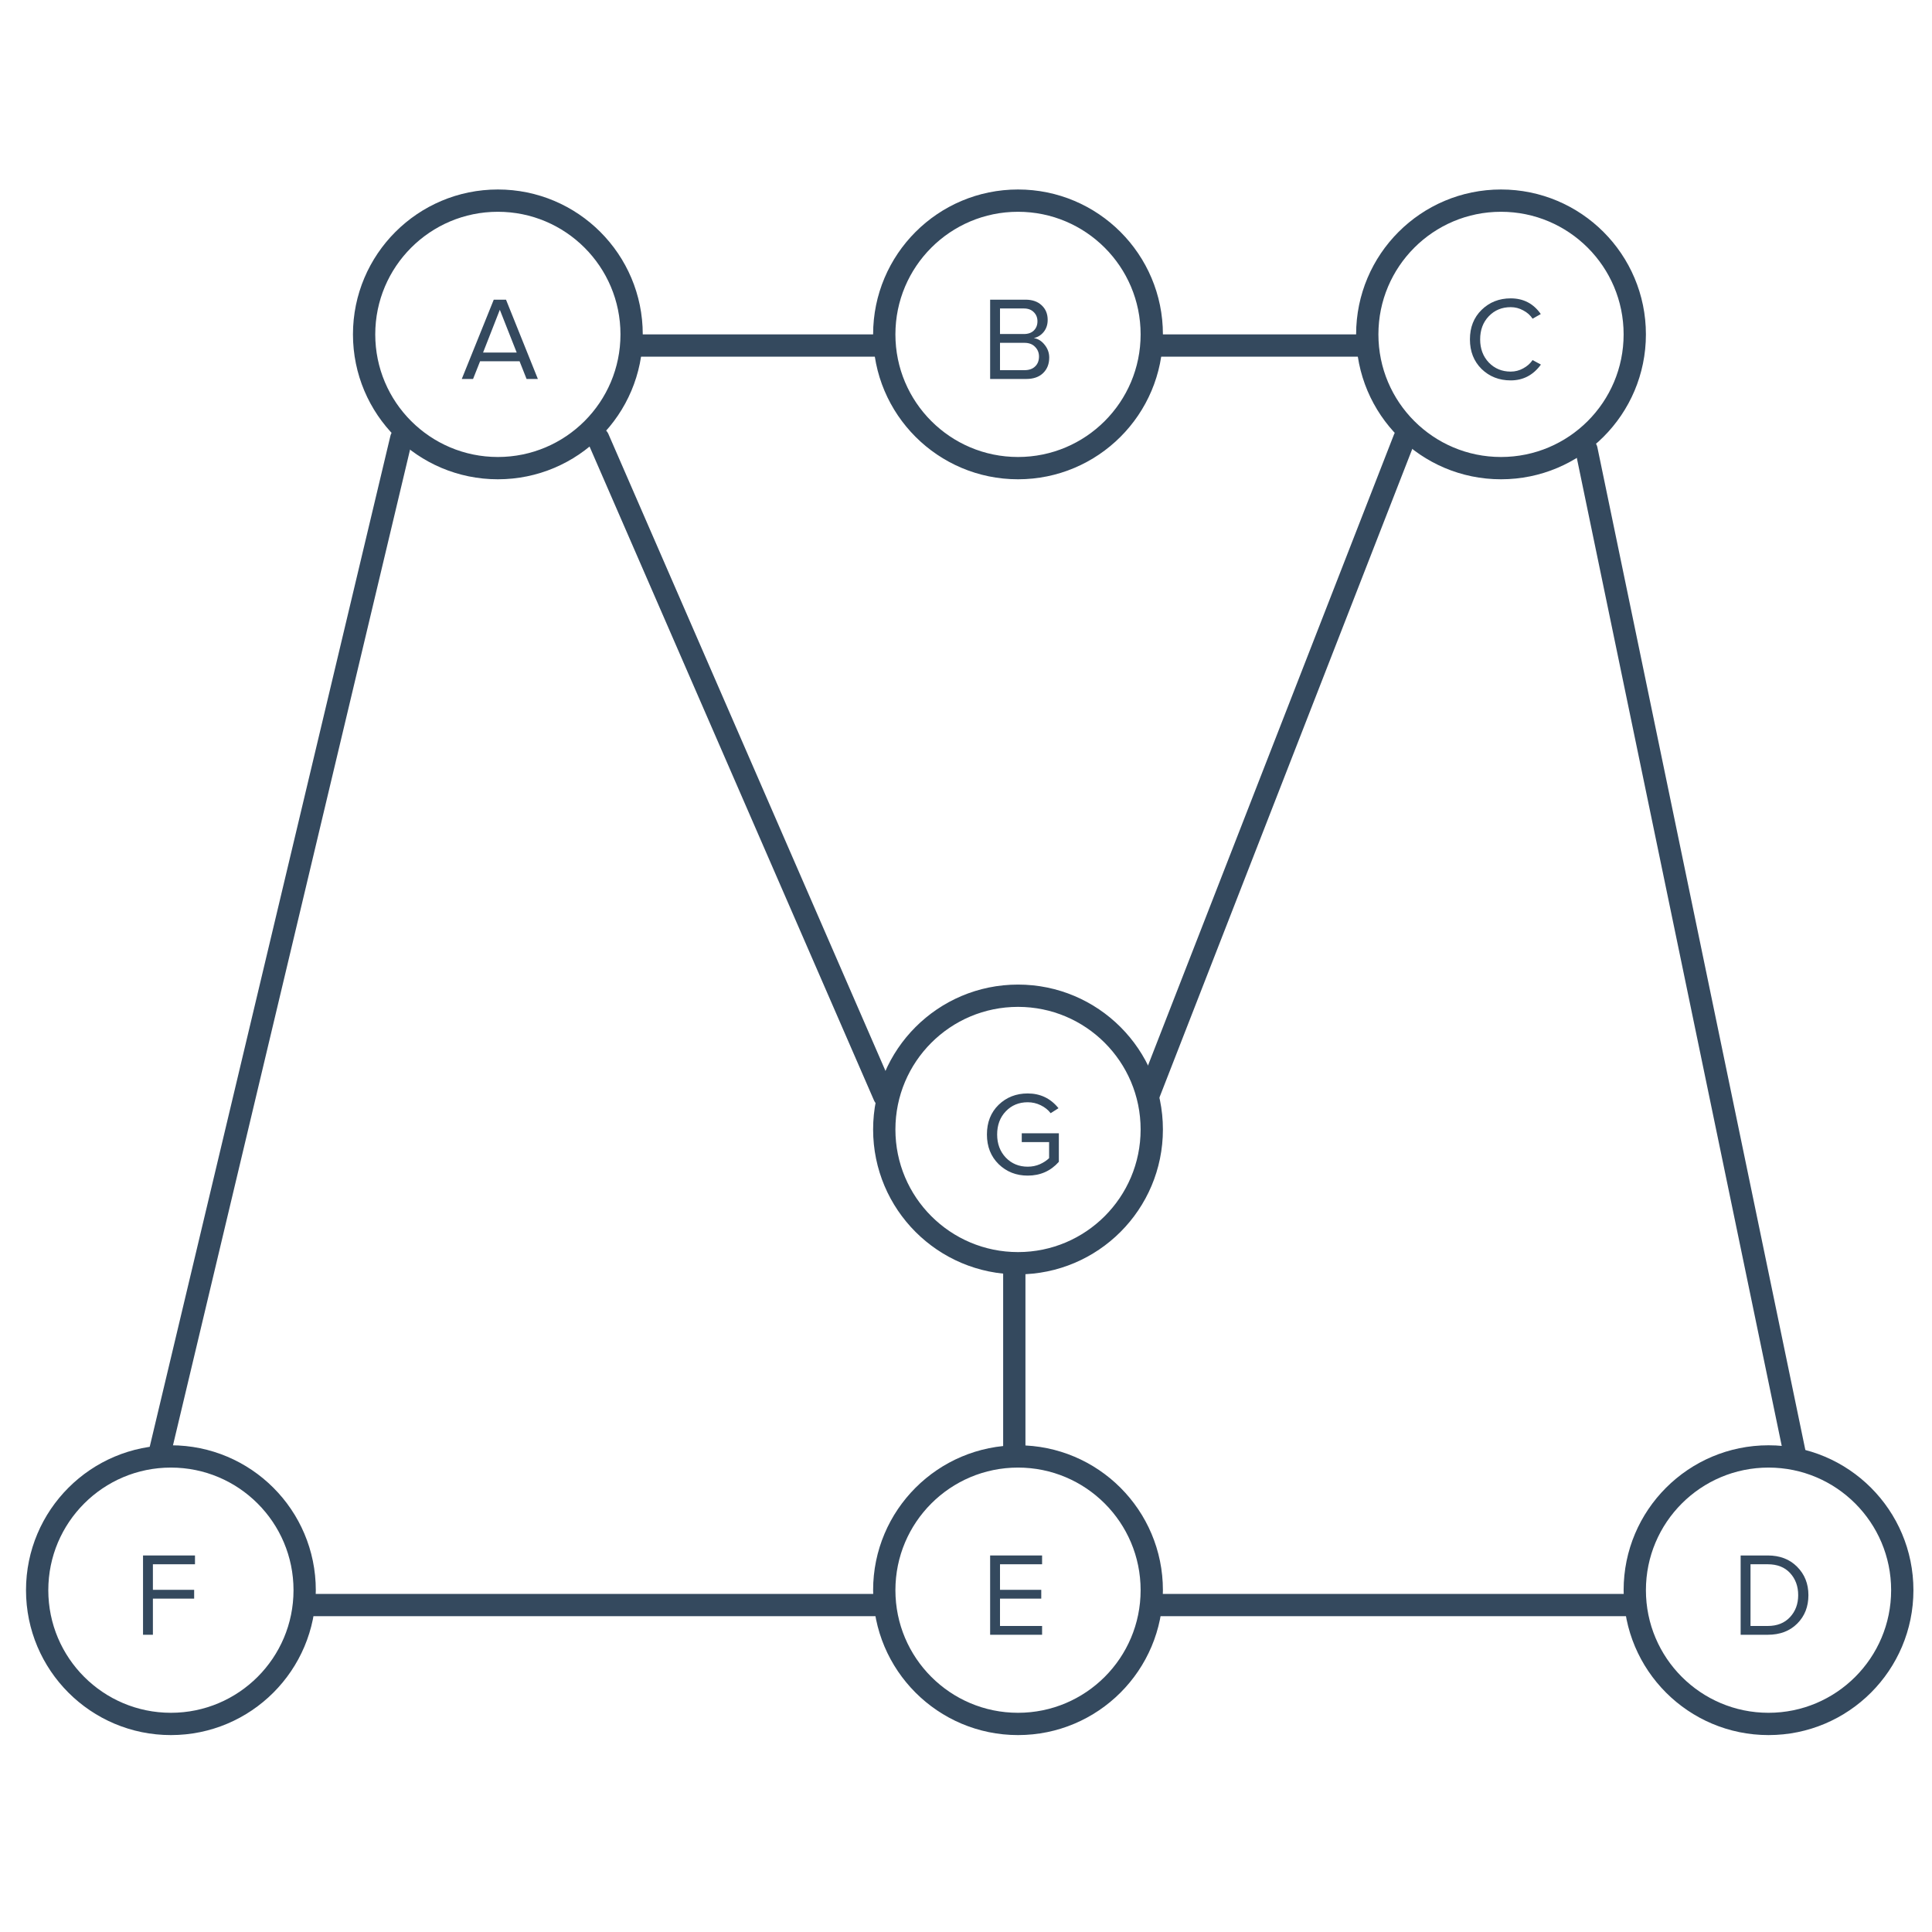 <svg width="260" height="260" viewBox="0 0 260 260" fill="none" xmlns="http://www.w3.org/2000/svg">
<circle cx="23" cy="214" r="18" stroke="#34495E" stroke-width="3"/>
<path d="M20.576 220H19.248V209.328H26.24V210.512H20.576V213.952H26.128V215.136H20.576V220Z" fill="#34495E"/>
<circle cx="137" cy="214" r="18" stroke="#34495E" stroke-width="3"/>
<path d="M140.24 220H133.248V209.328H140.24V210.512H134.576V213.952H140.128V215.136H134.576V218.816H140.24V220Z" fill="#34495E"/>
<circle cx="238" cy="214" r="18" stroke="#34495E" stroke-width="3"/>
<path d="M237.896 220H234.248V209.328H237.896C239.528 209.328 240.845 209.835 241.848 210.848C242.861 211.861 243.368 213.136 243.368 214.672C243.368 216.219 242.867 217.493 241.864 218.496C240.861 219.499 239.539 220 237.896 220ZM237.896 218.816C239.155 218.816 240.152 218.421 240.888 217.632C241.624 216.843 241.992 215.856 241.992 214.672C241.992 213.477 241.629 212.485 240.904 211.696C240.179 210.907 239.176 210.512 237.896 210.512H235.576V218.816H237.896Z" fill="#34495E"/>
<circle cx="137" cy="152" r="18" stroke="#34495E" stroke-width="3"/>
<path d="M138.304 158.208C136.757 158.208 135.456 157.696 134.4 156.672C133.344 155.637 132.816 154.304 132.816 152.672C132.816 151.04 133.339 149.712 134.384 148.688C135.44 147.664 136.747 147.152 138.304 147.152C140 147.152 141.381 147.813 142.448 149.136L141.392 149.808C141.051 149.36 140.603 149.003 140.048 148.736C139.504 148.469 138.923 148.336 138.304 148.336C137.12 148.336 136.139 148.741 135.36 149.552C134.581 150.363 134.192 151.403 134.192 152.672C134.192 153.931 134.581 154.971 135.36 155.792C136.149 156.603 137.131 157.008 138.304 157.008C138.891 157.008 139.44 156.896 139.952 156.672C140.464 156.437 140.875 156.165 141.184 155.856V153.696H137.504V152.512H142.496V156.352C141.397 157.589 140 158.208 138.304 158.208Z" fill="#34495E"/>
<circle cx="137" cy="45" r="18" stroke="#34495E" stroke-width="3"/>
<path d="M138.112 51H133.248V40.328H138C138.917 40.328 139.643 40.579 140.176 41.08C140.72 41.581 140.992 42.237 140.992 43.048C140.992 43.688 140.811 44.232 140.448 44.68C140.085 45.117 139.643 45.389 139.12 45.496C139.685 45.581 140.171 45.88 140.576 46.392C140.992 46.904 141.2 47.48 141.2 48.12C141.2 48.984 140.923 49.683 140.368 50.216C139.824 50.739 139.072 51 138.112 51ZM137.776 44.952C138.363 44.952 138.816 44.792 139.136 44.472C139.456 44.152 139.616 43.741 139.616 43.24C139.616 42.739 139.451 42.328 139.12 42.008C138.8 41.677 138.352 41.512 137.776 41.512H134.576V44.952H137.776ZM137.856 49.816C138.475 49.816 138.955 49.651 139.296 49.32C139.648 48.989 139.824 48.541 139.824 47.976C139.824 47.464 139.648 47.032 139.296 46.68C138.955 46.317 138.475 46.136 137.856 46.136H134.576V49.816H137.856Z" fill="#34495E"/>
<circle cx="202" cy="45" r="18" stroke="#34495E" stroke-width="3"/>
<path d="M203.304 51.192C201.747 51.192 200.44 50.68 199.384 49.656C198.339 48.621 197.816 47.293 197.816 45.672C197.816 44.051 198.339 42.728 199.384 41.704C200.44 40.669 201.747 40.152 203.304 40.152C205.021 40.152 206.371 40.856 207.352 42.264L206.248 42.888C205.939 42.419 205.517 42.045 204.984 41.768C204.461 41.48 203.901 41.336 203.304 41.336C202.12 41.336 201.139 41.741 200.36 42.552C199.581 43.363 199.192 44.403 199.192 45.672C199.192 46.931 199.581 47.971 200.36 48.792C201.149 49.603 202.131 50.008 203.304 50.008C203.901 50.008 204.461 49.864 204.984 49.576C205.517 49.288 205.939 48.915 206.248 48.456L207.368 49.064C206.333 50.483 204.979 51.192 203.304 51.192Z" fill="#34495E"/>
<circle cx="67" cy="45" r="18" stroke="#34495E" stroke-width="3"/>
<path d="M72.384 51H70.864L69.92 48.616H64.608L63.664 51H62.144L66.448 40.328H68.096L72.384 51ZM69.536 47.448L67.264 41.688L65.008 47.448H69.536Z" fill="#34495E"/>
<path d="M21.5 195.5L54 59M80.5 59L119 147.5M154.5 147.5L189 59M213.5 60.5L241.5 195.5M156 216H220M136.5 170.5V195.5M41.5 216H119" stroke="#34495E" stroke-width="3" stroke-linecap="round" stroke-linejoin="round"/>
<path d="M86 46.5H118.5M155.5 46.5H183.5" stroke="#34495E" stroke-width="3"/>
</svg>
